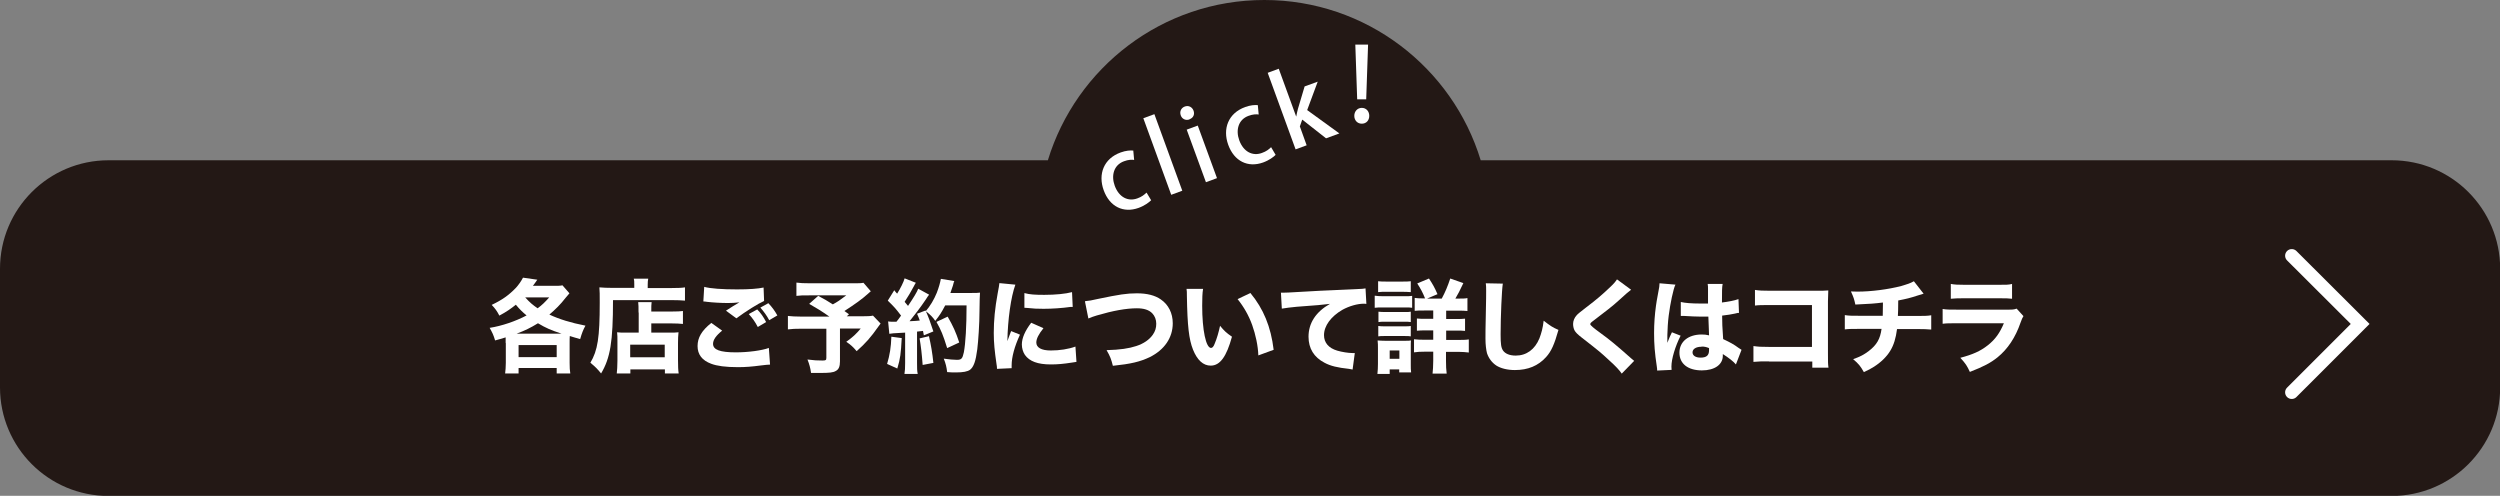 <?xml version="1.0" encoding="UTF-8"?><svg id="b" xmlns="http://www.w3.org/2000/svg" viewBox="0 0 146.94 29.14"><rect x="0" y="0" width="146.94" height="29.14" fill="#808080" stroke="none"/><g id="c"><path d="m140.57,9.42h-53.54c-1.66-5.45-6.73-9.42-12.72-9.42s-11.06,3.97-12.72,9.42H6.38c-3.52,0-6.38,2.85-6.38,6.38v6.97c0,3.52,2.85,6.38,6.38,6.38h134.19c3.52,0,6.38-2.85,6.38-6.38v-6.97c0-3.52-2.85-6.38-6.38-6.38Z" style="fill:#231815; stroke-width:0px;"/><path d="m67.66,11.77c-.12.12-.38.32-.74.45-.89.32-1.7-.07-2.05-1.04-.34-.94,0-1.86,1-2.22.3-.11.58-.13.74-.11l.05.55c-.13-.02-.34-.02-.6.08-.6.22-.76.84-.54,1.44.25.68.79.94,1.33.74.26-.09.41-.22.54-.34l.27.45Z" style="fill:#fff; stroke-width:0px;"/><path d="m69.49,11.21l-.65.24-1.64-4.5.65-.24,1.64,4.5Z" style="fill:#fff; stroke-width:0px;"/><path d="m69.91,7.02c-.22.08-.44-.03-.51-.24-.08-.22.02-.44.24-.52.22-.08.43.03.51.24.08.21,0,.43-.24.51Zm1.62,3.45l-.65.24-1.13-3.09.65-.24,1.13,3.09Z" style="fill:#fff; stroke-width:0px;"/><path d="m74.98,9.1c-.12.12-.38.32-.74.45-.89.32-1.7-.07-2.05-1.04-.34-.94,0-1.86,1-2.22.3-.11.58-.13.74-.11l.05.55c-.13-.02-.34-.02-.6.08-.6.22-.76.84-.54,1.44.25.68.79.94,1.33.74.26-.09.42-.22.54-.34l.27.46Z" style="fill:#fff; stroke-width:0px;"/><path d="m78.73,7.84l-.79.29-1.4-1.1-.14.4.4,1.11-.65.24-1.64-4.5.65-.24,1.02,2.8h.01c.03-.15.06-.31.1-.45l.39-1.31.77-.28-.62,1.67,1.89,1.37Z" style="fill:#fff; stroke-width:0px;"/><path d="m79.6,6.81c0-.27.19-.47.44-.47.26,0,.44.2.44.47,0,.26-.17.46-.44.46-.27,0-.44-.21-.44-.46Zm.71-.97h-.54s-.11-3.22-.11-3.22h.75l-.11,3.22Z" style="fill:#fff; stroke-width:0px;"/><path d="m29.72,20.17c0-.12,0-.19,0-.34-.27.08-.35.11-.62.18-.1-.34-.16-.45-.32-.74.71-.11,1.53-.39,2.17-.73-.23-.19-.41-.36-.63-.63-.3.24-.54.41-.97.64-.14-.27-.24-.41-.45-.63.61-.29,1.01-.57,1.43-1.01.13-.14.31-.39.41-.59l.84.12c-.12.18-.16.23-.26.36h1.23c.23,0,.38,0,.51-.03l.41.47q-.08.09-.23.27c-.3.39-.6.68-.95.98.58.27,1.25.48,2.12.65-.14.26-.21.44-.31.79-.26-.07-.35-.1-.61-.18-.01.12-.01.22-.01.4v1.18c0,.28.01.44.04.62h-.8v-.32h-2.24v.32h-.79c.02-.19.04-.36.04-.62v-1.18Zm3.28-.56c-.63-.21-.91-.33-1.38-.61-.42.26-.79.44-1.25.61h2.64Zm-2.52,1.38h2.24v-.71h-2.24v.71Zm.39-3.51c.27.3.45.45.73.64.27-.2.42-.35.68-.64h-1.41Z" style="fill:#fff; stroke-width:0px;"/><path d="m37.28,16.71c0-.14,0-.23-.03-.33h.85c-.02.1-.03.19-.03.35v.2h1.4c.37,0,.62-.01.79-.04v.78c-.2-.02-.5-.03-.78-.03h-3.45c0,2.46-.16,3.4-.7,4.31-.22-.27-.34-.39-.63-.63.43-.72.55-1.48.55-3.53,0-.47,0-.69-.02-.9.22.02.46.03.75.03h1.3v-.21Zm.25,1.66c0-.33,0-.46-.02-.61h.79c-.02.14-.02.24-.02.55h1.2c.32,0,.52-.01.66-.03v.76c-.18-.02-.4-.03-.63-.03h-1.23v.54h1.06c.26,0,.39,0,.54-.02-.02.2-.03.37-.03.63v1c0,.37.01.6.04.79h-.81v-.24h-2.03v.24h-.8c.02-.18.04-.42.04-.75v-1.14c0-.22,0-.38-.02-.53.15.02.29.02.54.02h.73v-1.18Zm-.49,2.63h2.03v-.74h-2.03v.74Z" style="fill:#fff; stroke-width:0px;"/><path d="m42.45,19.43c-.36.29-.54.54-.54.78,0,.35.41.5,1.34.5.73,0,1.54-.11,1.94-.26l.07.98q-.14,0-.54.05c-.53.07-.91.1-1.35.1-.72,0-1.23-.07-1.57-.2-.54-.2-.8-.55-.8-1.04s.24-.91.81-1.36l.63.45Zm-1.06-2.57c.36.1,1.06.15,1.93.15.72,0,1.24-.04,1.56-.11l.03.79c-.36.16-1.06.6-1.63,1.02l-.61-.45c.21-.14.61-.39.79-.49-.28.03-.41.04-.68.04-.41,0-.9-.03-1.23-.07-.13-.02-.13-.02-.21-.02l.05-.85Zm3.11,1.32c.23.24.37.44.53.75l-.49.29c-.16-.31-.32-.53-.53-.76l.49-.27Zm.66-.36c.22.23.38.45.53.72l-.48.28c-.14-.27-.31-.5-.52-.74l.47-.26Z" style="fill:#fff; stroke-width:0px;"/><path d="m51.2,17.1q-.08.07-.2.18c-.33.3-.75.6-1.37,1,.08.06.14.1.27.19l-.13.12h.87c.35,0,.55-.01.67-.04l.45.47s-.04.04-.13.17c-.45.64-.76.99-1.28,1.45-.21-.25-.35-.38-.61-.55.4-.29.57-.45.85-.78h-1.22v1.93c0,.3-.07.47-.24.56-.16.1-.4.12-.93.12-.24,0-.31,0-.53,0-.04-.3-.1-.51-.21-.79.38.05.57.06.88.06.19,0,.23-.02.23-.16v-1.71h-1.44c-.36,0-.59.01-.82.04v-.79c.2.02.42.04.84.04h1.6c-.47-.33-.75-.5-1.19-.75l.53-.47c.38.2.5.27.86.5.29-.16.41-.24.79-.53h-2.15c-.41,0-.55,0-.78.03v-.78c.23.03.41.04.79.04h2.61c.27,0,.4,0,.54-.03l.44.51Z" style="fill:#fff; stroke-width:0px;"/><path d="m53,19.86c-.05.93-.08,1.2-.26,1.8l-.6-.27c.16-.54.23-.98.25-1.6l.6.08Zm-.81-.97c.1.02.15.02.3.02h.2c.11-.14.16-.2.27-.36-.32-.42-.37-.48-.78-.88l.38-.61c.08.1.11.14.17.2.19-.3.39-.7.44-.9l.66.26c-.04.05-.06.1-.12.21-.14.27-.36.64-.54.91.08.1.11.13.2.24.33-.49.53-.82.6-1.01l.64.35c-.05.07-.1.12-.2.29-.27.41-.71.98-.95,1.27.3-.01.36-.02.6-.04-.04-.13-.07-.19-.16-.4l.5-.19c.16.35.3.73.46,1.23l-.56.23c-.02-.12-.03-.16-.05-.26q-.26.03-.35.04v1.84c0,.32,0,.45.04.65h-.78c.03-.19.04-.33.04-.65v-1.78q-.27.02-.69.04c-.1.01-.16.02-.24.03l-.07-.73Zm2.41.87c.12.52.2.98.26,1.57l-.63.12c-.05-.67-.1-1.09-.18-1.56l.55-.13Zm.95-1.8c-.22.42-.32.57-.58.9-.14-.21-.28-.36-.56-.57.27-.31.49-.69.65-1.08.12-.31.2-.6.24-.82l.79.13c-.03.08-.04.08-.08.26-.03.1-.1.3-.15.44h1.26c.24,0,.35,0,.48-.02q-.02.2-.03,1.09c0,.72-.07,1.76-.13,2.24-.09.7-.21,1.03-.42,1.2-.15.11-.41.16-.83.16-.17,0-.32,0-.52-.02-.04-.31-.08-.49-.2-.79.28.04.58.07.77.07.27,0,.33-.07.41-.44.1-.52.16-1.53.16-2.76h-1.25Zm.12,2.5c-.24-.78-.36-1.06-.63-1.54l.66-.31c.33.58.48.91.68,1.52l-.71.33Z" style="fill:#fff; stroke-width:0px;"/><path d="m59.68,16.73c-.26.71-.45,2.05-.47,3.32q.08-.23.11-.3l.11-.29.52.21c-.32.69-.49,1.32-.49,1.8,0,.06,0,.09,0,.17l-.86.04c0-.11-.01-.16-.03-.29-.11-.76-.16-1.24-.16-1.82,0-.74.07-1.46.23-2.33.07-.37.08-.42.1-.6l.93.09Zm1.65,2.56c-.28.35-.42.62-.42.84,0,.3.3.47.85.47.52,0,1.04-.08,1.45-.23l.06.9c-.1.01-.13.02-.26.04-.52.08-.84.11-1.25.11-.76,0-1.25-.18-1.52-.56-.11-.16-.18-.39-.18-.61,0-.38.19-.81.55-1.28l.72.32Zm-1.1-2.06c.29.08.6.1,1.15.1.66,0,1.25-.06,1.63-.16l.04.87c-.05,0-.06,0-.13,0-.49.07-1.09.11-1.58.11-.38,0-.59-.01-.96-.05-.03,0-.08,0-.17-.01v-.86Z" style="fill:#fff; stroke-width:0px;"/><path d="m63.79,17.7c.23-.02.35-.04.74-.13,1.25-.26,1.69-.33,2.29-.33s1.07.12,1.41.36c.45.31.7.81.7,1.4,0,.85-.49,1.56-1.35,1.99-.57.27-1.1.4-2.17.51-.1-.39-.15-.54-.37-.92.79-.02,1.32-.1,1.74-.24.44-.14.78-.38.98-.67.14-.2.2-.4.2-.64s-.08-.45-.23-.61c-.2-.21-.5-.3-.91-.3-.62,0-1.4.14-2.35.42-.16.05-.35.11-.5.18l-.2-1Z" style="fill:#fff; stroke-width:0px;"/><path d="m70.71,16.99c-.04.23-.05.57-.05.98,0,1.43.22,2.48.52,2.48.08,0,.15-.08.21-.24.14-.33.24-.69.32-1.06.24.29.36.41.7.64-.32,1.17-.7,1.7-1.25,1.7-.44,0-.79-.32-1.04-.94-.24-.61-.33-1.37-.36-3.17,0-.21,0-.26-.02-.4h.97Zm2.79.24c.76.92,1.2,1.98,1.36,3.33l-.9.33c-.02-.57-.16-1.22-.36-1.78-.2-.56-.49-1.07-.86-1.53l.76-.36Z" style="fill:#fff; stroke-width:0px;"/><path d="m75.28,17.2c.14,0,.21,0,.23,0,.11,0,.15,0,1-.05.41-.03,1.44-.08,3.08-.15.53-.02.56-.03.67-.05l.05.91c-.07-.01-.09-.01-.14-.01-.39,0-.87.14-1.27.36-.67.39-1.08.94-1.08,1.49,0,.44.27.76.78.91.27.08.66.14.88.14.04,0,.08,0,.15,0l-.13.97c-.08-.02-.1-.02-.21-.04-.67-.07-1.09-.17-1.44-.36-.62-.32-.94-.84-.94-1.53,0-.8.43-1.46,1.26-1.93-.59.07-.62.07-1.95.17-.33.03-.65.07-.88.11l-.05-.92Z" style="fill:#fff; stroke-width:0px;"/><path d="m80.81,17.38c.14.02.26.03.48.03h1.23c.25,0,.36,0,.48-.02v.7c-.13-.02-.19-.02-.46-.02h-1.26c-.22,0-.33,0-.48.02v-.71Zm.15,4.59c.02-.18.03-.39.03-.58v-.92c0-.18,0-.3-.02-.46.14.01.27.02.45.02h1.13c.22,0,.29,0,.38-.02-.01.11-.01.2-.01.42v1.01c0,.18,0,.3.02.45h-.7v-.18h-.56v.27h-.73Zm.04-5.44c.17.02.26.02.52.02h.88c.26,0,.35,0,.52-.02v.64c-.16-.01-.28-.02-.52-.02h-.88c-.23,0-.36,0-.52.02v-.64Zm.02,1.79c.11.01.19.02.38.02h1.16c.2,0,.24,0,.36-.02v.61c-.11-.02-.18-.02-.36-.02h-1.16c-.19,0-.26,0-.38.02v-.61Zm0,.84c.13.02.19.02.38.02h1.16c.2,0,.24,0,.36-.02v.61c-.11-.02-.18-.02-.38-.02h-1.16c-.19,0-.24,0-.37.02v-.61Zm.66,1.93h.57v-.49h-.57v.49Zm3.06-3.54c.21-.39.35-.73.5-1.18l.77.27c-.22.47-.31.64-.47.91h.17c.27,0,.39,0,.54-.03v.76c-.16-.02-.31-.02-.61-.02h-.64v.49h.53c.28,0,.45,0,.58-.02v.72c-.14-.02-.31-.02-.58-.02h-.53v.55h.7c.25,0,.44,0,.63-.03v.77c-.19-.02-.36-.04-.62-.04h-.72v.53c0,.31.01.53.04.75h-.83c.02-.2.04-.45.04-.75v-.54h-.47c-.28,0-.47.01-.66.04v-.77c.18.02.36.03.66.03h.47v-.55h-.4c-.26,0-.4,0-.56.02v-.72c.17.02.3.02.56.02h.4v-.49h-.5c-.29,0-.44,0-.59.02v-.76c.15.02.26.03.52.03h.09c-.14-.35-.26-.57-.46-.88l.69-.29c.23.35.34.55.5.92l-.61.26h.88Z" style="fill:#fff; stroke-width:0px;"/><path d="m88.33,16.67c-.06.35-.13,1.94-.13,2.98,0,.58.03.78.14.95.13.19.39.3.75.3.63,0,1.12-.36,1.39-1.01.12-.32.2-.6.25-1.04.39.3.52.39.87.54-.24.85-.42,1.26-.73,1.6-.46.51-1.06.76-1.83.76-.44,0-.84-.1-1.1-.27-.25-.17-.44-.42-.54-.72-.05-.19-.09-.5-.09-.85,0-.27,0-.66.02-1.44.02-.82.02-1.19.02-1.37,0-.2,0-.28-.02-.45l1,.02Z" style="fill:#fff; stroke-width:0px;"/><path d="m95.87,17.03q-.15.1-.75.65c-.3.28-.77.64-1.44,1.15-.19.14-.21.17-.21.23q0,.08.58.5c.58.42.94.72,1.82,1.5.07.06.1.09.18.15l-.73.75c-.16-.23-.36-.44-.78-.82-.44-.41-.61-.55-1.55-1.28-.27-.21-.38-.32-.45-.45-.05-.1-.08-.24-.08-.37,0-.18.08-.37.21-.51.08-.09.17-.16.53-.44.66-.5.98-.78,1.38-1.16.29-.27.35-.35.46-.51l.83.61Z" style="fill:#fff; stroke-width:0px;"/><path d="m98.47,16.74c-.12.25-.3,1.1-.39,1.81-.05.39-.07.81-.08,1.15,0,.12,0,.35,0,.45.13-.32.17-.43.27-.62l.51.2c-.32.63-.54,1.37-.54,1.82,0,.02,0,.08.01.19l-.85.04c0-.08,0-.11-.02-.24-.12-.79-.16-1.32-.16-1.96,0-.56.04-1.09.11-1.6q.02-.18.14-.82c.05-.24.07-.38.07-.51l.94.08Zm.32,1.01c.26.06.63.09,1.12.09.17,0,.27,0,.48,0q0-.44,0-.84c0-.11,0-.24-.02-.31h.88c-.04.2-.04.44-.04,1.09.39-.05.72-.11.97-.2l.03.81c-.07,0-.08,0-.23.04-.21.05-.44.08-.76.12,0,.48.01.61.06,1.38.44.21.61.3.91.52.09.06.11.07.17.11l-.33.86c-.14-.17-.42-.39-.77-.61,0,.05,0,.07,0,.1,0,.52-.48.86-1.23.86-.82,0-1.32-.39-1.32-1.04s.52-1.07,1.31-1.07c.16,0,.26.01.43.05,0-.2-.02-.47-.04-1.1-.17,0-.27,0-.41,0-.21,0-.75-.02-1-.04q-.1,0-.17,0s-.02,0-.04,0v-.82Zm1.22,2.63c-.32,0-.53.13-.53.33,0,.19.18.31.47.31.35,0,.5-.13.5-.43,0-.05,0-.13,0-.13-.17-.07-.27-.09-.44-.09Z" style="fill:#fff; stroke-width:0px;"/><path d="m103.97,21.24c-.44,0-.59,0-.91.03v-.93c.3.04.42.05.92.05h2.52v-2.46h-2.43c-.5,0-.69,0-.92.03v-.92c.24.04.45.05.94.05h2.62c.32,0,.58,0,.75-.02q-.02.39-.02.65v3.01c0,.58,0,.64.03.88h-.95v-.36h-2.54Z" style="fill:#fff; stroke-width:0px;"/><path d="m113.07,17.26q-.13.04-.33.1c-.49.16-.66.2-1.17.3,0,.51-.01.71-.02.91h1.11c.43,0,.61,0,.85-.04v.84c-.23-.02-.45-.03-.83-.03h-1.18c-.07.54-.19.94-.4,1.28-.21.35-.56.69-.98.95-.17.11-.29.17-.57.3-.2-.35-.3-.48-.63-.76.42-.15.63-.26.92-.48.47-.36.67-.71.75-1.3h-1.31c-.4,0-.61,0-.85.03v-.84c.24.04.41.04.86.04h1.37c0-.16.01-.46.01-.68v-.1c-.48.06-.72.08-1.62.12-.07-.32-.1-.42-.26-.77.19,0,.29.01.38.01.81,0,1.81-.13,2.58-.33.34-.1.53-.16.74-.28l.57.73Z" style="fill:#fff; stroke-width:0px;"/><path d="m114.17,18.16c.26.04.37.04.9.04h2.88c.35,0,.41,0,.58-.06l.4.44c-.07.11-.09.17-.17.38-.3.88-.76,1.56-1.35,2.04-.41.33-.81.54-1.63.86-.16-.35-.24-.48-.56-.83.72-.19,1.18-.39,1.62-.74.44-.35.7-.72.94-1.29h-2.71c-.49,0-.67,0-.89.03v-.86Zm.5-1.47c.21.04.41.05.82.05h1.96c.48,0,.6,0,.81-.05v.87c-.2-.02-.29-.03-.8-.03h-1.99c-.38,0-.62.01-.81.03v-.87Z" style="fill:#fff; stroke-width:0px;"/><polyline points="134.7 15.03 138.72 19.04 134.7 23.06" style="fill:none; stroke:#fff; stroke-linecap:round; stroke-width:.78px;"/></g></svg>